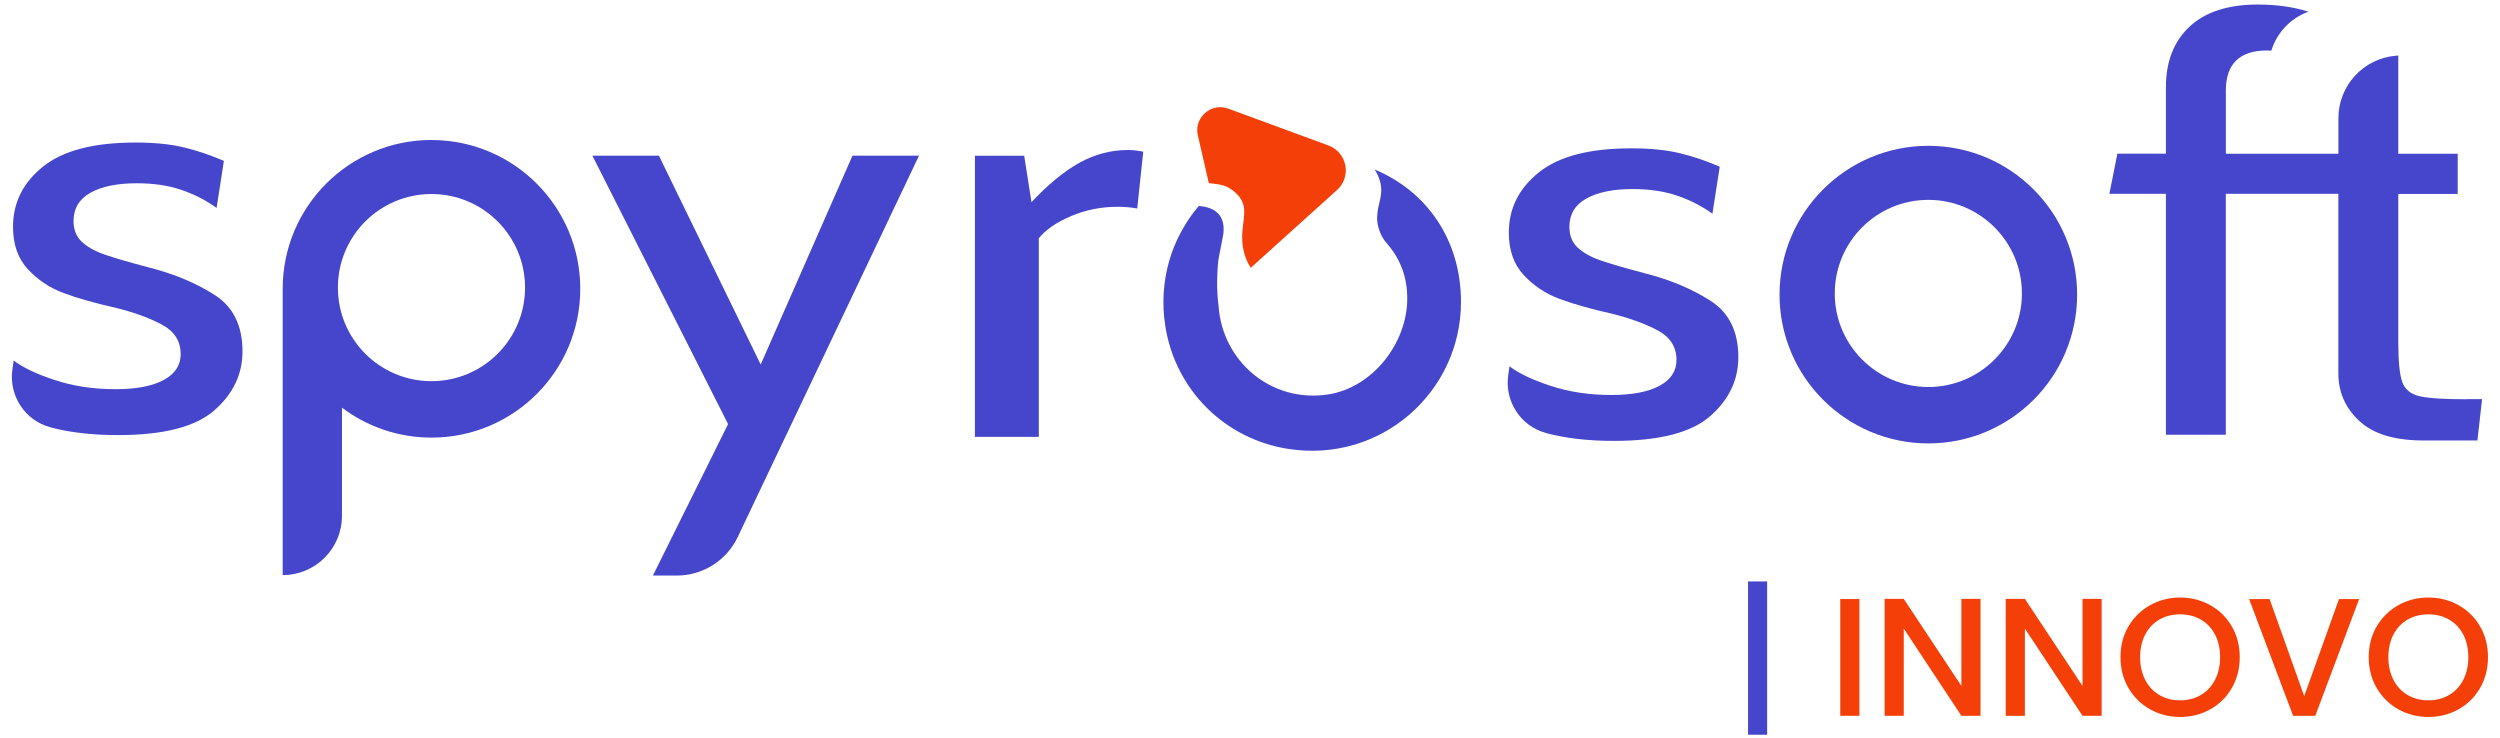 <?xml version="1.0" encoding="UTF-8"?>
<svg id="Warstwa_1" xmlns="http://www.w3.org/2000/svg" version="1.1" viewBox="0 0 595.28 175.75">
  <!-- Generator: Adobe Illustrator 29.8.2, SVG Export Plug-In . SVG Version: 2.1.1 Build 3)  -->
  <defs>
    <style>
      .st0 {
        fill: #4646cc;
      }

      .st1 {
        fill: #f43f08;
      }
    </style>
  </defs>
  <g>
    <path class="st0" d="M12.06,101.75s-.09-.02-.14-.04c-6.05-1.63-9.87-7.6-8.96-13.8l.3-2.07c2.11,1.64,5.36,3.19,9.74,4.64,4.38,1.46,9.21,2.19,14.5,2.19,4.96,0,8.79-.73,11.48-2.19,2.69-1.46,4.04-3.5,4.04-6.14,0-3.1-1.48-5.44-4.44-7.03-2.96-1.59-6.65-2.94-11.09-4.03-4.86-1.09-8.95-2.25-12.28-3.48-3.33-1.23-6.18-3.12-8.55-5.67-2.38-2.55-3.56-5.92-3.56-10.11,0-5.74,2.37-10.52,7.13-14.34,4.75-3.83,12.09-5.74,22.02-5.74,4.54,0,8.4.39,11.56,1.16,3.17.77,6.34,1.84,9.5,3.21l-1.74,11.2c-2.53-1.82-5.33-3.26-8.4-4.3-3.06-1.05-6.6-1.57-10.61-1.57-4.65,0-8.32.75-11.01,2.25-2.69,1.5-4.04,3.75-4.04,6.76,0,2,.63,3.62,1.9,4.85,1.27,1.23,3.06,2.25,5.38,3.07,2.32.82,5.91,1.87,10.77,3.14,6.02,1.55,11.22,3.73,15.61,6.56,4.38,2.82,6.57,7.29,6.57,13.39,0,5.46-2.24,10.16-6.73,14.07-4.49,3.92-12.12,5.87-22.89,5.87-6.12,0-11.48-.61-16.08-1.84"/>
    <path class="st0" d="M173.37,100.99l-32.32-63.93h15.84l24.24,49.73,21.86-49.73h15.84l-43.16,90.8c-2.67,5.62-8.33,9.19-14.55,9.19h-5.66l17.9-36.06Z"/>
    <path class="st0" d="M232.15,37.08h11.72l1.74,11.06c4.01-4.28,7.84-7.42,11.48-9.42,3.64-2,7.47-3,11.48-3,1.27,0,2.48.14,3.65.41l-1.43,13.52c-1.37-.27-2.96-.41-4.75-.41-3.91,0-7.6.75-11.09,2.25-3.48,1.5-6.02,3.26-7.6,5.26v47.27h-15.21V37.08Z"/>
    <path class="st0" d="M368.23,103.13s-.09-.02-.14-.04c-6.05-1.63-9.87-7.6-8.96-13.8l.3-2.07c2.11,1.64,5.36,3.19,9.74,4.64,4.38,1.46,9.21,2.19,14.5,2.19,4.96,0,8.79-.73,11.48-2.19,2.69-1.46,4.04-3.5,4.04-6.14,0-3.1-1.48-5.44-4.44-7.03-2.96-1.59-6.65-2.94-11.09-4.03-4.86-1.09-8.95-2.25-12.28-3.48-3.33-1.23-6.18-3.12-8.55-5.67-2.38-2.55-3.56-5.92-3.56-10.11,0-5.74,2.37-10.52,7.13-14.34,4.76-3.83,12.09-5.74,22.02-5.74,4.54,0,8.4.39,11.56,1.16,3.17.77,6.34,1.84,9.51,3.21l-1.74,11.2c-2.53-1.82-5.33-3.26-8.4-4.3-3.06-1.05-6.6-1.57-10.61-1.57-4.65,0-8.32.75-11.01,2.25-2.69,1.5-4.04,3.76-4.04,6.76,0,2,.63,3.62,1.9,4.85,1.26,1.23,3.06,2.25,5.38,3.07,2.32.82,5.91,1.87,10.77,3.14,6.02,1.55,11.22,3.73,15.6,6.56,4.38,2.82,6.58,7.29,6.58,13.39,0,5.46-2.24,10.16-6.73,14.07-4.49,3.92-12.12,5.87-22.89,5.87-6.12,0-11.48-.61-16.08-1.84"/>
    <path class="st0" d="M102.74,90.76c-12.31,0-22.28-9.98-22.28-22.28s9.97-22.28,22.28-22.28,22.28,9.98,22.28,22.28-9.98,22.28-22.28,22.28M102.74,33.33c-19.57,0-35.43,15.86-35.43,35.43,0,.14,0,.29.01.43,0,.07-.01.14-.01.22v67.53c7.8,0,14.12-6.32,14.12-14.12v-25.75c5.93,4.47,13.31,7.13,21.31,7.13,19.57,0,35.43-15.86,35.43-35.43s-15.86-35.43-35.43-35.43"/>
    <path class="st0" d="M459.16,92.15c-12.3,0-22.28-9.98-22.28-22.28s9.98-22.28,22.28-22.28,22.28,9.98,22.28,22.28-9.98,22.28-22.28,22.28M459.16,34.72c-19.57,0-35.43,15.86-35.43,35.43s15.86,35.43,35.43,35.43,35.43-15.86,35.43-35.43-15.86-35.43-35.43-35.43"/>
    <path class="st0" d="M587.38,95.07c-5.49,0-9.27-.25-11.33-.75-2.06-.5-3.41-1.62-4.04-3.35-.63-1.73-.95-4.92-.95-9.56v-35.24h14.15v-9.56h-14.15V13.22l-.61.05c-7.72.67-13.65,7.13-13.65,14.88v8.46h-26.8v-15.03c0-6.37,3.27-9.56,9.82-9.56.35,0,.68.03,1.02.04,1.31-4.32,4.61-7.75,8.82-9.28-3.52-1.12-7.54-1.7-12.06-1.7-7.08,0-12.49,1.76-16.24,5.26-3.75,3.51-5.63,8.31-5.63,14.41v15.84h-11.56l-1.9,9.56h13.46v57.37h14.26v-57.37h26.8v42.75c0,4.46,1.66,8.24,4.99,11.34,3.33,3.1,8.42,4.64,15.29,4.64h12.83l1.11-9.84h-3.64Z"/>
    <path class="st0" d="M327.31,40.35c1.03,1.61,1.7,3.49,1.57,5.39-.08,1.1-.34,2.18-.6,3.26-.24,1-.34,1.9-.37,2.73-.08,2.01.82,4.53,2.23,6.13,3.27,3.7,4.97,8.04,4.94,13.33-.05,10.6-8.29,21.08-18.77,22.72-13.64,2.12-25.23-7.88-26.15-21.01-.2-1.34-.41-4.55-.34-6.12.14-5.92.47-5.34,1.48-11.08.56-4.96-2.59-6.39-5.82-6.66v-.04c-6.4,7.5-9.72,17.68-8.01,28.63,2.39,15.24,14.18,26.97,29.42,29.28,22.03,3.35,40.99-13.62,40.99-35.01,0-14.67-8.03-26.32-20.58-31.55"/>
    <path class="st1" d="M316.32,34.64l-23.85-8.77c-3.97-1.46-8.03,1.93-7.31,6.09l2.68,11.65c1.35.16,3.35.24,4.89,1.19,2.11,1.31,3.42,3.01,3.53,5.16.03,1.96-.17,2.61-.27,3.61-.07.68-.23,2.23-.22,2.56.06,2.28.11,2.37.36,3.55.49,2.35,1.69,4.09,1.69,4.09l20.36-18.36c3.73-3.11,2.7-9.09-1.86-10.77"/>
  </g>
  <path class="st0" d="M420.78,174.95h-4.55v-36.5h4.55v36.5Z"/>
  <g>
    <path class="st1" d="M442.75,142.64v27.8h-4.56v-27.8h4.56Z"/>
    <path class="st1" d="M471.59,170.44h-4.56l-13.72-20.76v20.76h-4.56v-27.84h4.56l13.72,20.72v-20.72h4.56v27.84Z"/>
    <path class="st1" d="M500.43,170.44h-4.56l-13.72-20.76v20.76h-4.56v-27.84h4.56l13.72,20.72v-20.72h4.56v27.84Z"/>
    <path class="st1" d="M511.97,168.9c-2.17-1.21-3.89-2.91-5.16-5.08-1.27-2.17-1.9-4.62-1.9-7.34s.63-5.16,1.9-7.32,2.99-3.85,5.16-5.06c2.17-1.21,4.55-1.82,7.14-1.82s5.01.61,7.18,1.82c2.17,1.21,3.89,2.9,5.14,5.06,1.25,2.16,1.88,4.6,1.88,7.32s-.63,5.17-1.88,7.34c-1.25,2.17-2.97,3.87-5.14,5.08-2.17,1.21-4.57,1.82-7.18,1.82s-4.97-.61-7.14-1.82ZM524.03,165.5c1.44-.84,2.57-2.04,3.38-3.6.81-1.56,1.22-3.37,1.22-5.42s-.41-3.85-1.22-5.4c-.81-1.55-1.94-2.73-3.38-3.56-1.44-.83-3.08-1.24-4.92-1.24s-3.48.41-4.92,1.24c-1.44.83-2.57,2.01-3.38,3.56-.81,1.55-1.22,3.35-1.22,5.4s.41,3.86,1.22,5.42,1.94,2.76,3.38,3.6c1.44.84,3.08,1.26,4.92,1.26s3.48-.42,4.92-1.26Z"/>
    <path class="st1" d="M561.74,142.64l-10.44,27.8h-5.28l-10.48-27.8h4.88l8.24,23.12,8.28-23.12h4.8Z"/>
    <path class="st1" d="M571.08,168.9c-2.17-1.21-3.89-2.91-5.16-5.08-1.27-2.17-1.9-4.62-1.9-7.34s.63-5.16,1.9-7.32,2.99-3.85,5.16-5.06c2.17-1.21,4.55-1.82,7.14-1.82s5.01.61,7.18,1.82c2.17,1.21,3.89,2.9,5.14,5.06,1.25,2.16,1.88,4.6,1.88,7.32s-.63,5.17-1.88,7.34c-1.25,2.17-2.97,3.87-5.14,5.08-2.17,1.21-4.57,1.82-7.18,1.82s-4.97-.61-7.14-1.82ZM583.14,165.5c1.44-.84,2.57-2.04,3.38-3.6.81-1.56,1.22-3.37,1.22-5.42s-.41-3.85-1.22-5.4c-.81-1.55-1.94-2.73-3.38-3.56-1.44-.83-3.08-1.24-4.92-1.24s-3.48.41-4.92,1.24c-1.44.83-2.57,2.01-3.38,3.56-.81,1.55-1.22,3.35-1.22,5.4s.41,3.86,1.22,5.42,1.94,2.76,3.38,3.6c1.44.84,3.08,1.26,4.92,1.26s3.48-.42,4.92-1.26Z"/>
  </g>
</svg>